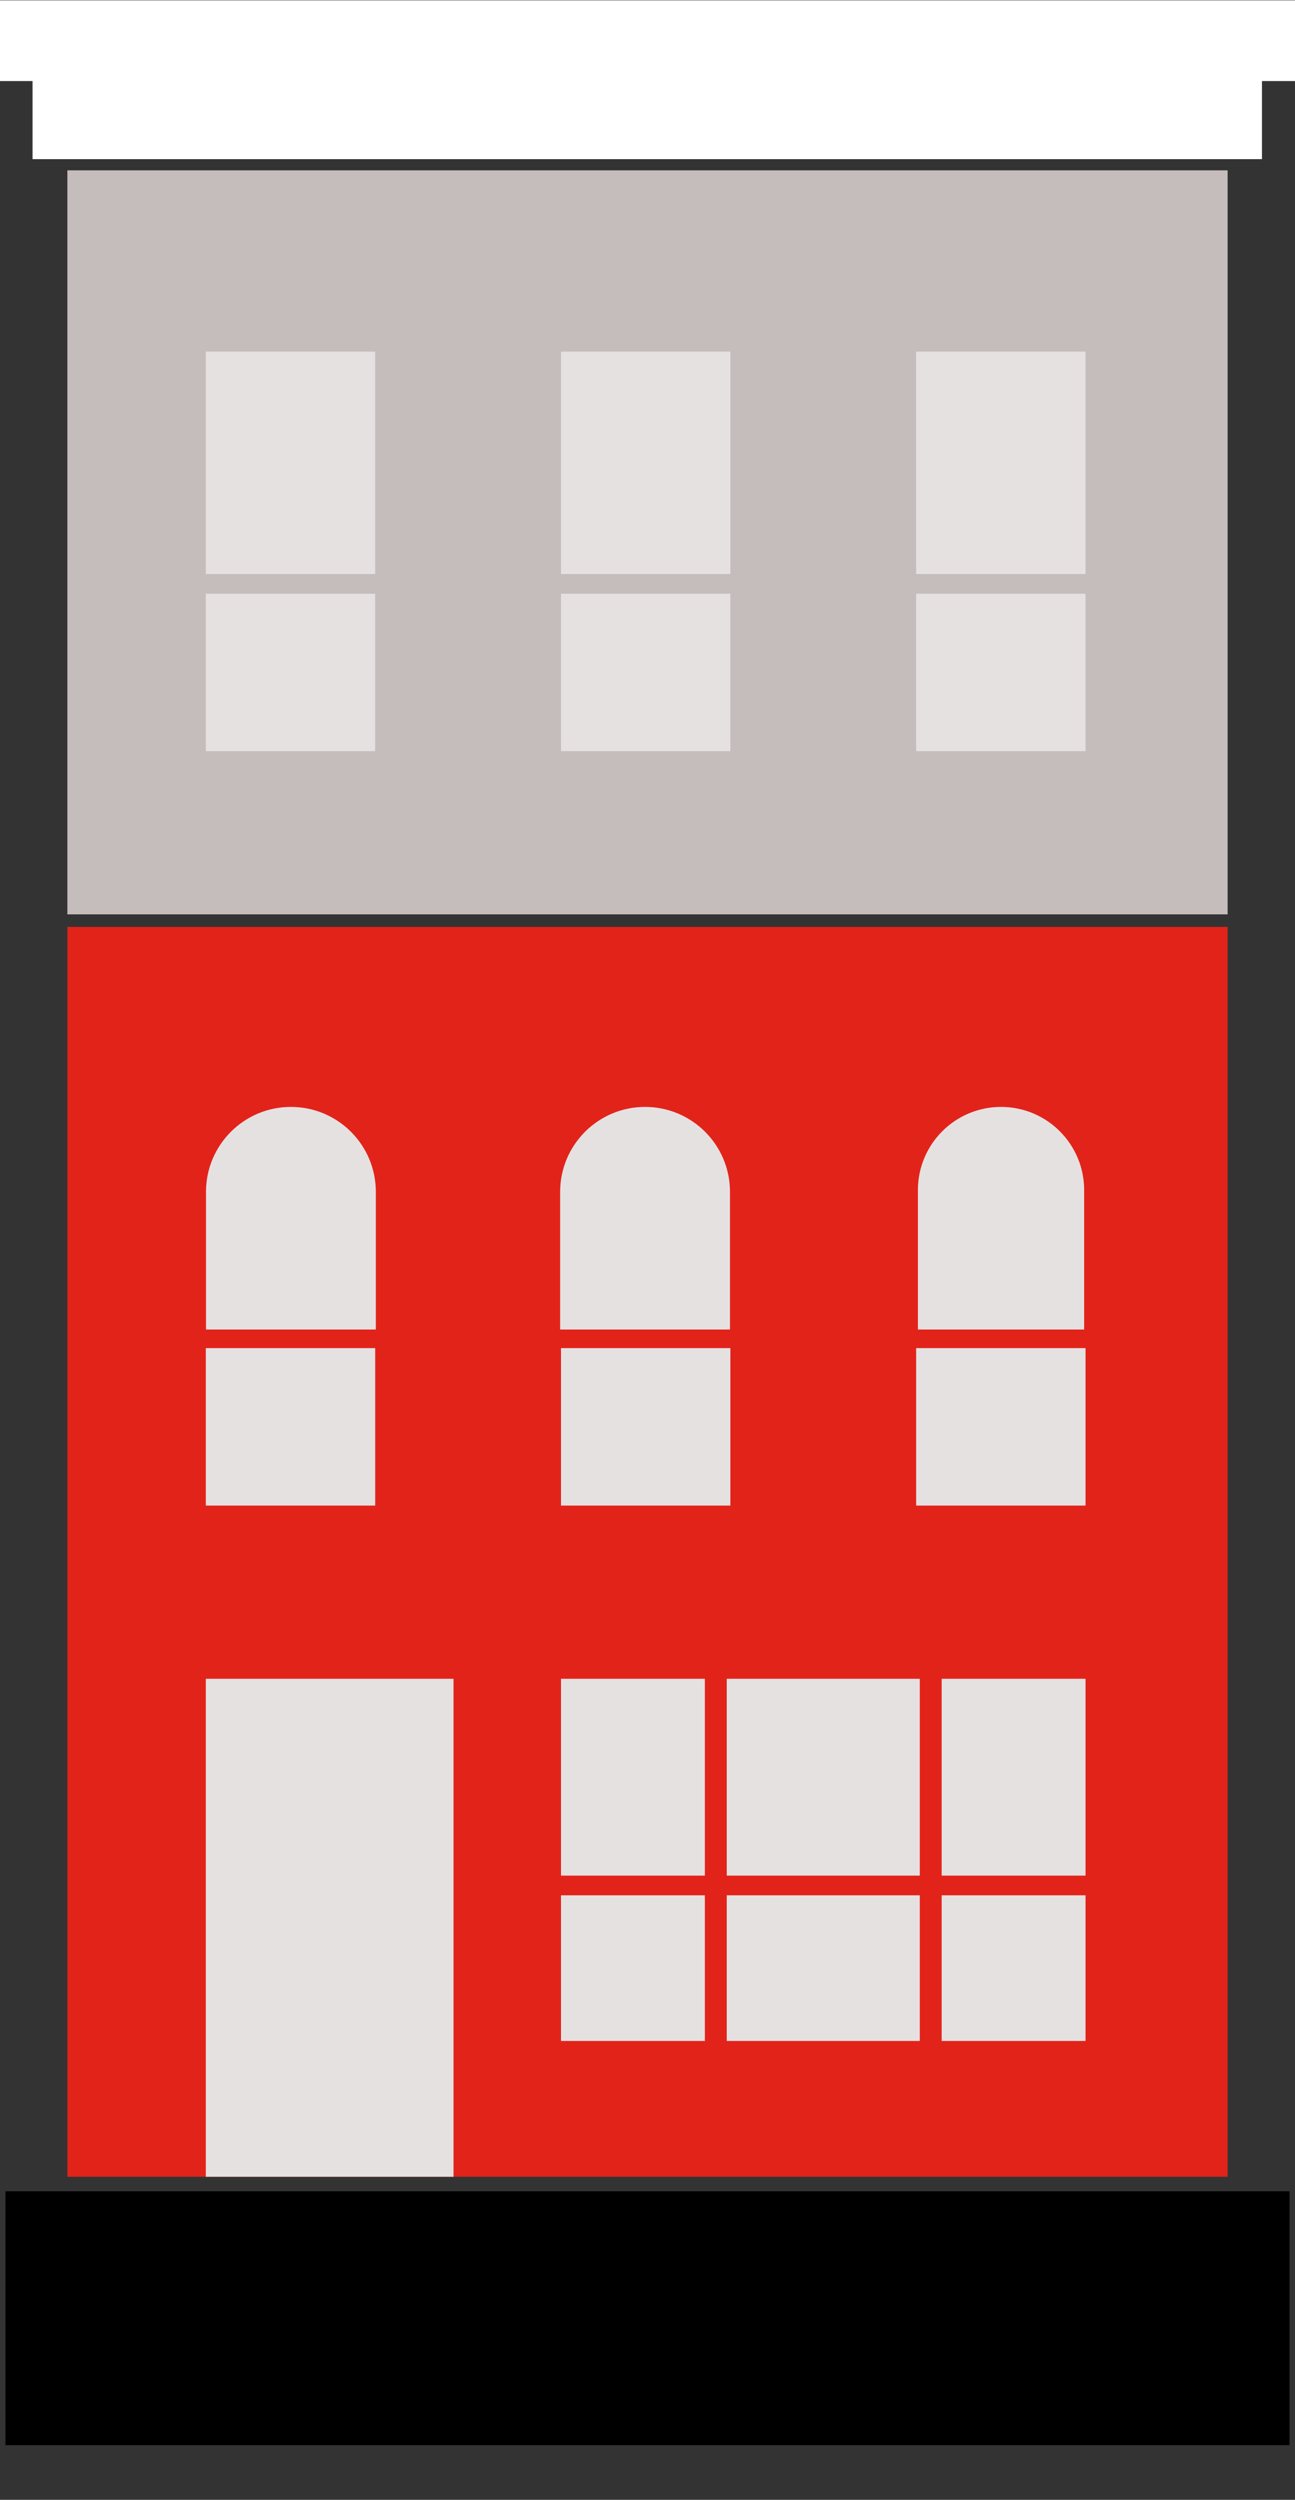 <svg width="296" height="571" viewBox="0 0 296 571" fill="none" xmlns="http://www.w3.org/2000/svg">
<rect x="0" y="0" width="296" height="571" fill="#333333" stroke="none"/>
<path fill-rule="evenodd" clip-rule="evenodd" d="M296 0.079H0V18.513H7.437V36.354H288.449V18.513H296V0.079Z" fill="white"/>
<rect x="1.249" y="500.524" width="293.502" height="57.998" fill="black"/>
<rect x="15.403" y="211.717" width="265.193" height="285.496" fill="#E2231A"/>
<rect x="128.226" y="383.464" width="32.889" height="44.96" fill="#E6E1E1"/>
<rect x="128.226" y="432.921" width="32.889" height="33.27" fill="#E6E1E1"/>
<rect x="215.234" y="383.464" width="32.889" height="44.96" fill="#E6E1E1"/>
<rect x="215.234" y="432.921" width="32.889" height="33.27" fill="#E6E1E1"/>
<rect x="166.109" y="383.464" width="44.129" height="44.96" fill="#E6E1E1"/>
<rect x="166.109" y="432.921" width="44.129" height="33.27" fill="#E6E1E1"/>
<rect x="47.043" y="383.464" width="56.619" height="113.749" fill="#E6E1E1"/>
<rect x="47.043" y="307.932" width="38.717" height="35.968" fill="#E6E1E1"/>
<rect x="128.226" y="307.932" width="38.717" height="35.968" fill="#E6E1E1"/>
<rect x="209.406" y="307.932" width="38.717" height="35.968" fill="#E6E1E1"/>
<path d="M47.084 272.249C47.084 261.528 55.775 252.838 66.496 252.838C77.216 252.838 85.907 261.528 85.907 272.249V303.685H47.084V272.249Z" fill="#E6E1E1"/>
<path d="M128.032 272.249C128.032 261.528 136.723 252.838 147.444 252.838C158.164 252.838 166.855 261.528 166.855 272.249V303.685H128.032V272.249Z" fill="#E6E1E1"/>
<path d="M209.809 271.836C209.809 261.344 218.315 252.838 228.807 252.838C239.3 252.838 247.806 261.344 247.806 271.836V303.685H209.809V271.836Z" fill="#E6E1E1"/>
<rect x="15.403" y="38.908" width="265.193" height="169.949" fill="#C5BCBC"/>
<rect x="47.043" y="135.615" width="38.717" height="35.968" fill="#E6E1E1"/>
<rect x="128.226" y="135.615" width="38.717" height="35.968" fill="#E6E1E1"/>
<rect x="209.406" y="135.615" width="38.717" height="35.968" fill="#E6E1E1"/>
<path d="M47.043 80.314H85.76V131.119H47.043V80.314Z" fill="#E6E1E1"/>
<path d="M128.226 80.314H166.943V131.119H128.226V80.314Z" fill="#E6E1E1"/>
<path d="M209.406 80.314H248.124V131.119H209.406V80.314Z" fill="#E6E1E1"/>
</svg>
